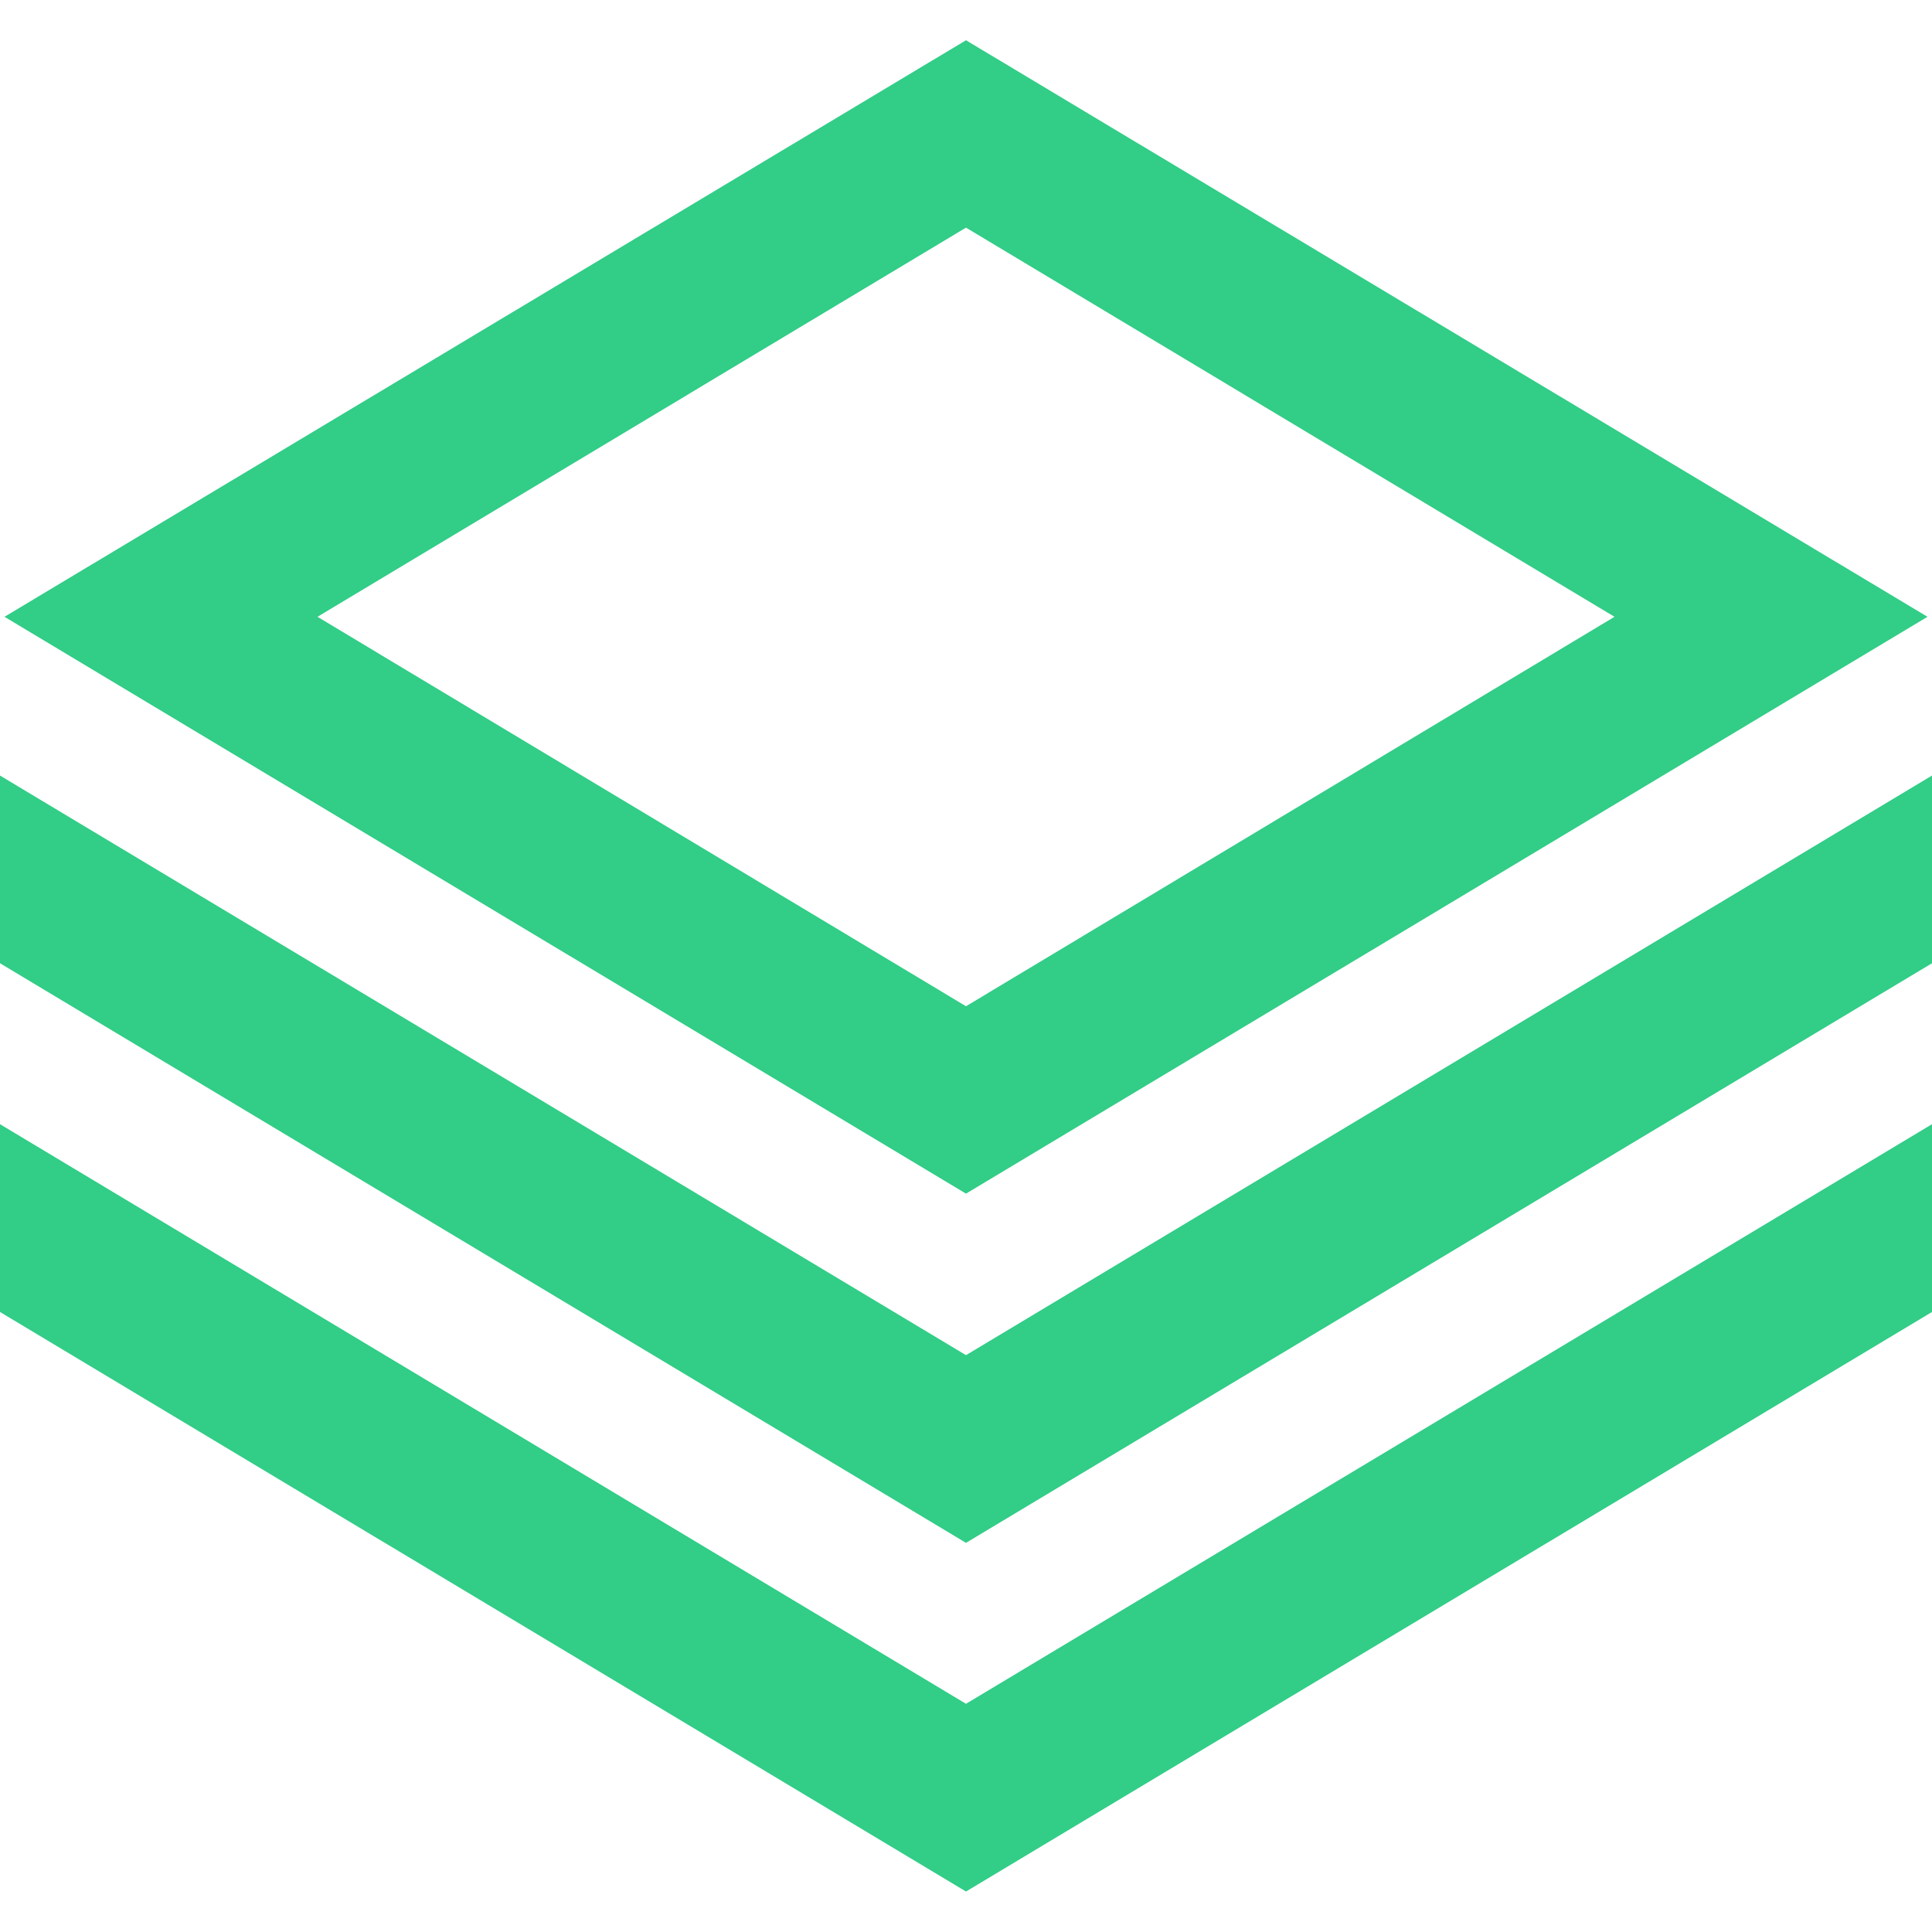 <svg width="24" height="24" viewBox="0 0 24 24" fill="none" xmlns="http://www.w3.org/2000/svg">
<g id="01 align center">
<path id="Vector" d="M23.944 7.662L12 0.5L0.056 7.662L12 14.828L23.944 7.662ZM12 2.828L20.056 7.662L12 12.5L3.944 7.662L12 2.828Z" fill="#32CD87"/>
<path id="Vector_2" d="M24 13.965L12 21.165L0 13.965V16.298L12 23.497L24 16.298V13.965Z" fill="#32CD87"/>
<path id="Vector_3" d="M24 9.634L21.485 11.143L12 16.834L2.515 11.143L0 9.634V11.966L12 19.166L24 11.966V9.634Z" fill="#32CD87"/>
</g>
</svg>
